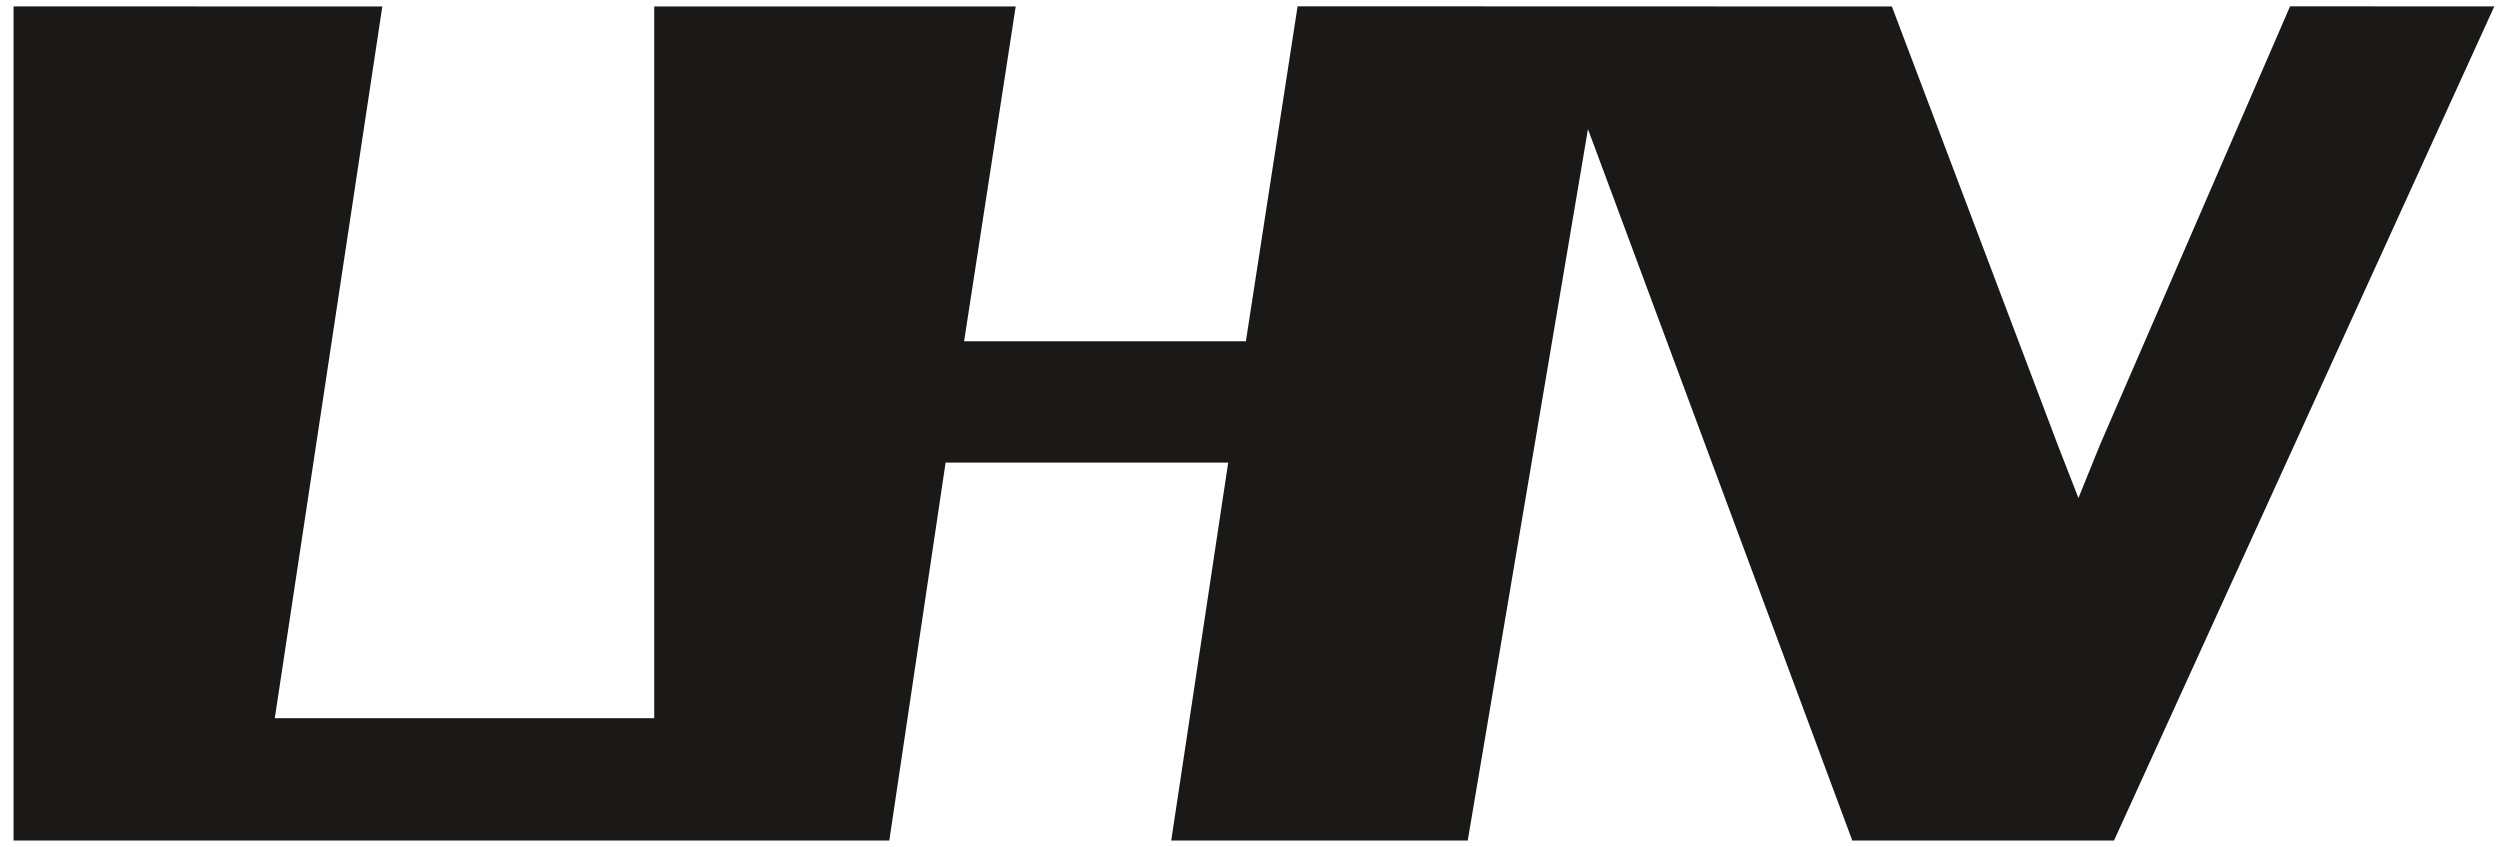 <svg width="177" height="60" viewBox="0 0 177 60" fill="none" xmlns="http://www.w3.org/2000/svg">
<path fill-rule="evenodd" clip-rule="evenodd" d="M91.869 0.447L88.209 24.161H68.258L71.911 0.459H46.319V50.847H19.456L27.068 0.459L0.96 0.452V59.51H62.963L66.948 32.752H86.957L82.923 59.51H103.916L112.428 9.141L131.142 59.51H149.672L176.597 0.452L162.136 0.45L148.681 31.487L147.153 35.261L145.679 31.475L133.945 0.459L91.869 0.447Z" fill="#1A1918"/>
</svg>
